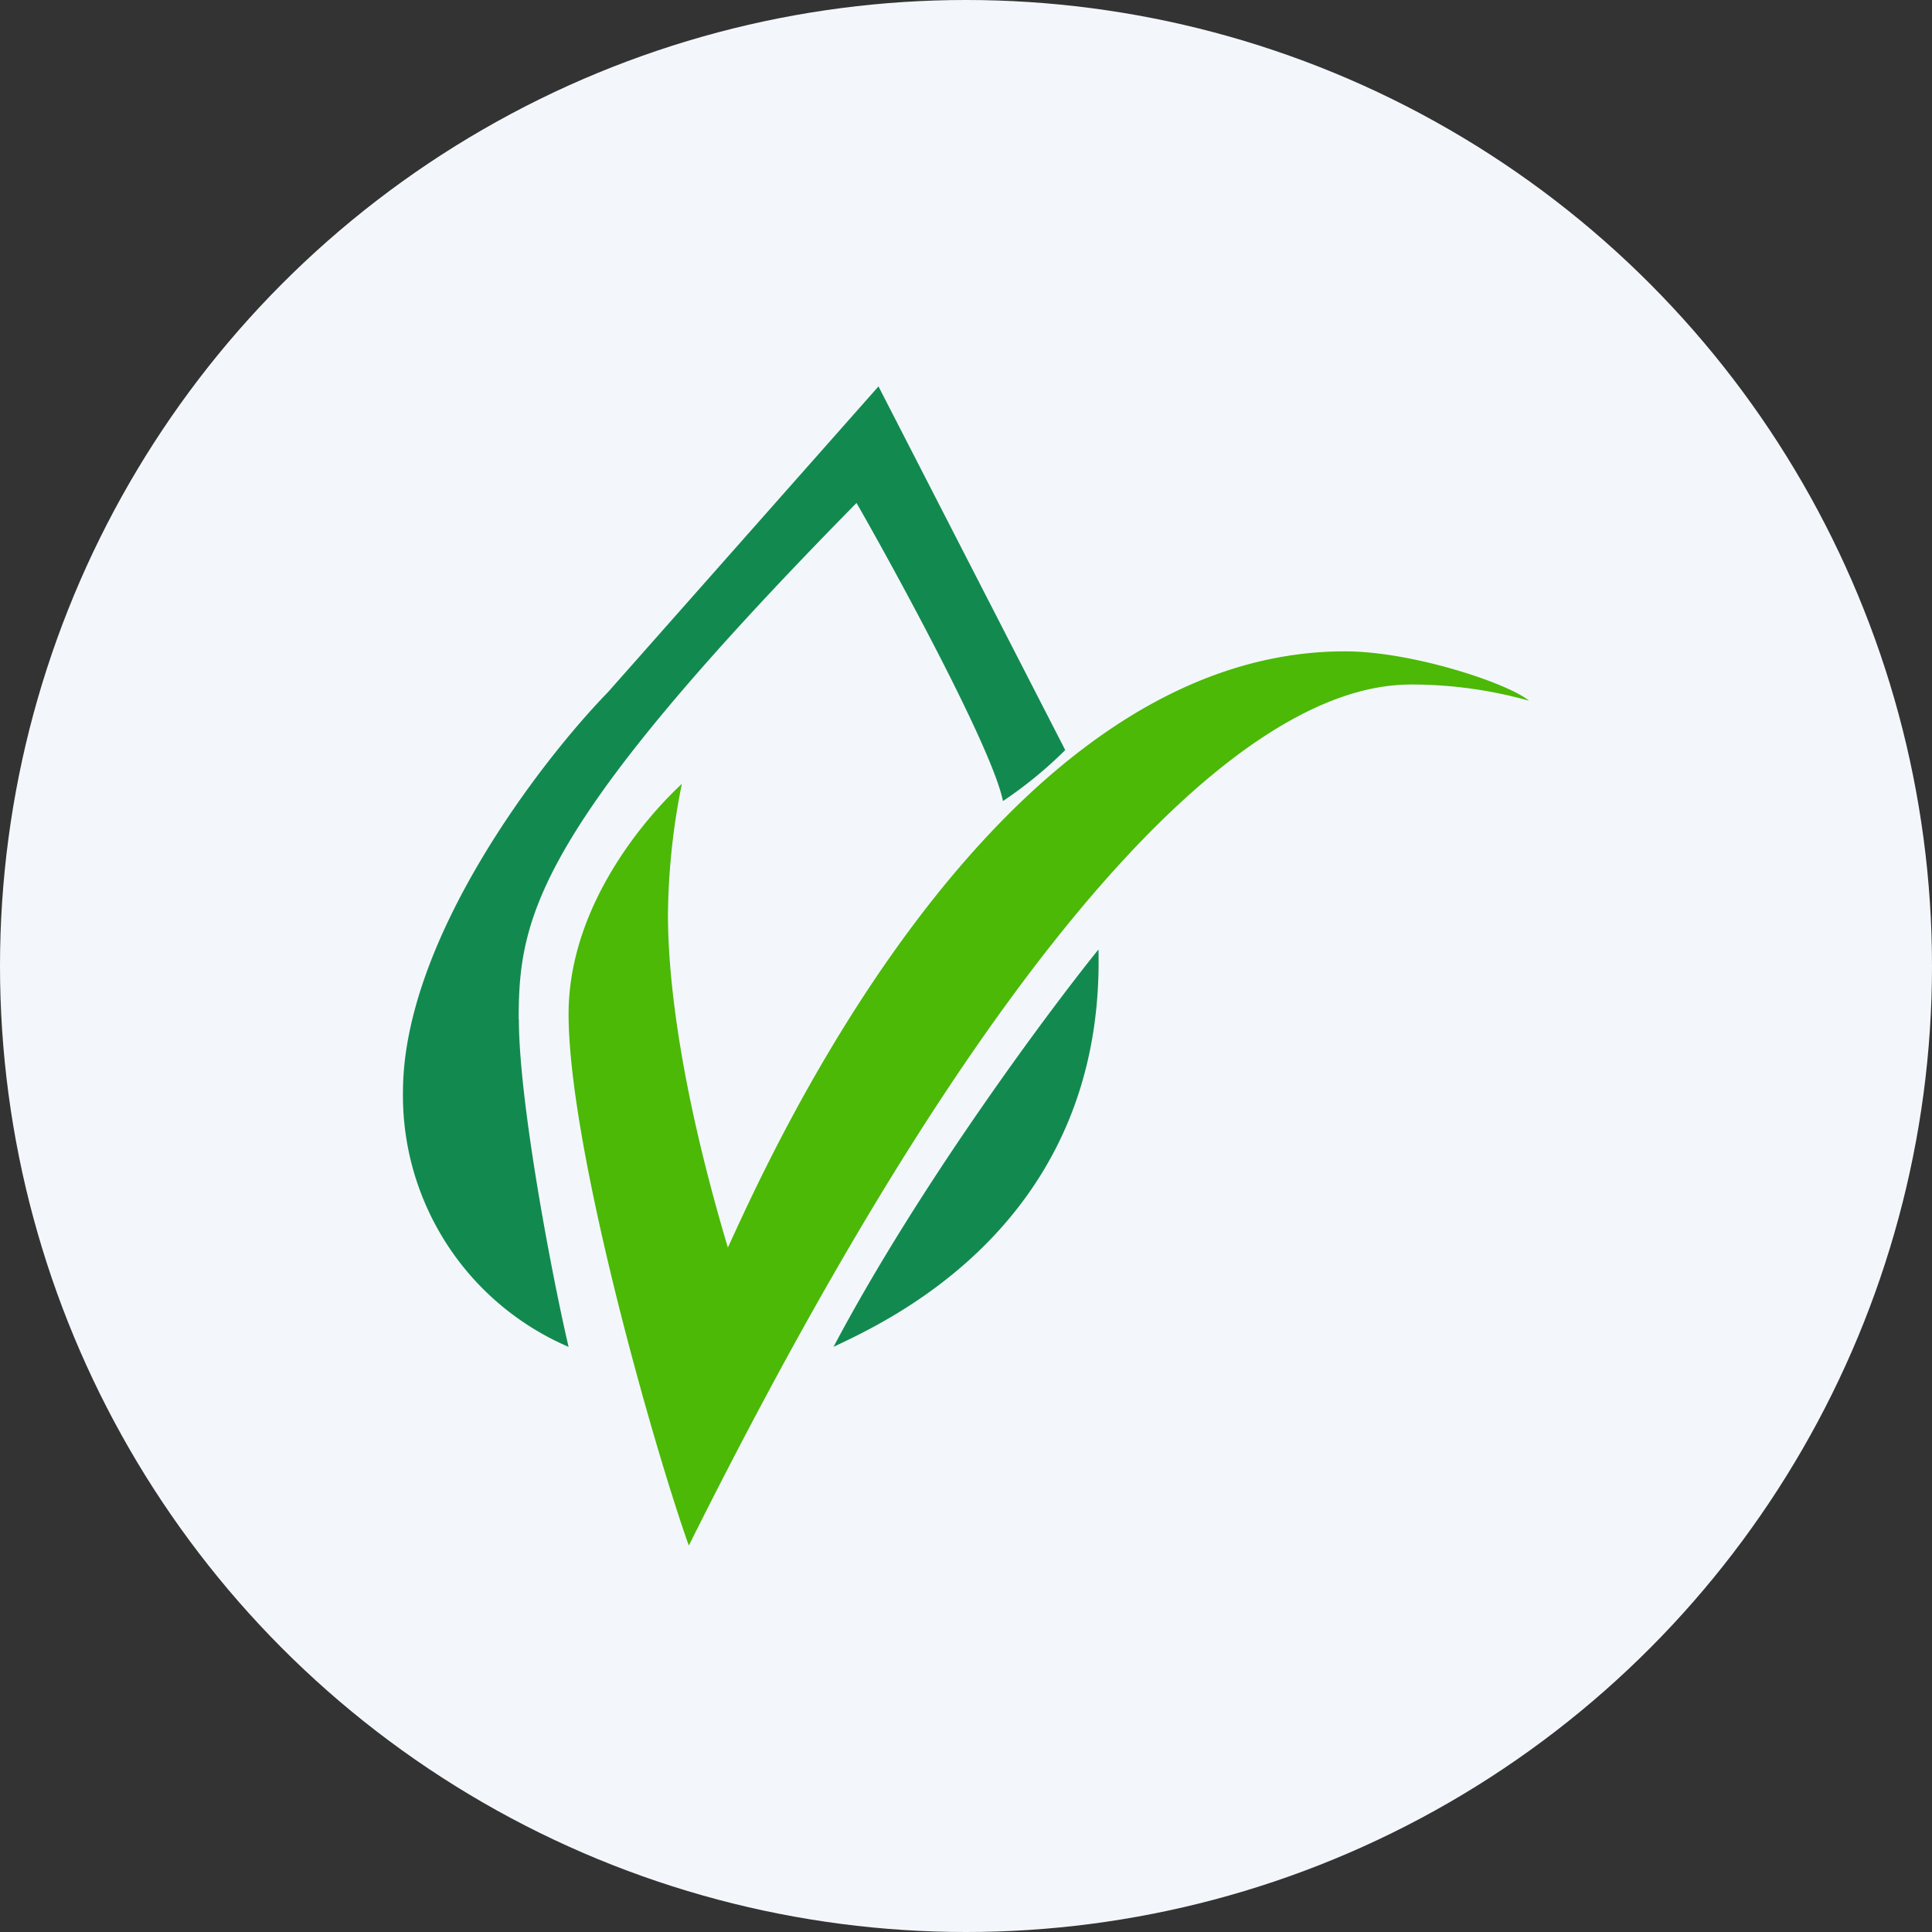 <?xml version='1.0' encoding='utf-8'?>
<svg xmlns="http://www.w3.org/2000/svg" id="Layer_1" data-name="Layer 1" viewBox="0 0 300 300" width="300" height="300"><rect x="0" y="0" width="300" height="300" fill="#333333" stroke="none"/><defs><clipPath id="bz_circular_clip"><circle cx="150.0" cy="150.0" r="150.0" /></clipPath></defs><g clip-path="url(#bz_circular_clip)"><rect x="-1.5" y="-1.5" width="303" height="303" fill="#f3f7fc" /><path d="M170.57,147.43c-8.28,10.28-28.08,37-41.14,61.71C137.35,205.34,171.6,190.22,170.57,147.43Zm-90,10.85c0,12.65,5,39.19,7.72,50.86a42.47,42.47,0,0,1-25.72-39.55c0-23.5,21.24-51.22,31.84-62.12l42-47.47,29,56.47a65.65,65.65,0,0,1-9.67,7.92C154.06,116,138.17,87.1,133,78.1c-50,50.81-52.46,64.39-52.46,80.23Z" fill="#128a4f" /><path d="M219.28,106.29a67.54,67.54,0,0,1,18.15,2.52c-3.29-2.73-18.15-7.67-28.59-7.67-56.06,0-91.39,83.32-95.82,92.57-6.84-22.93-9.3-40.26-9.3-51.78a106.82,106.82,0,0,1,2.16-20.22c-5.87,5.46-17.59,19.14-17.59,35.75,0,20.77,13.21,67.21,18.67,82.54C170.73,112.1,207.76,106.29,219.28,106.29Z" fill="#4bb906" /><rect x="-4226.2" y="-12886.05" width="16189.12" height="21981.38" fill="none" /></g></svg>